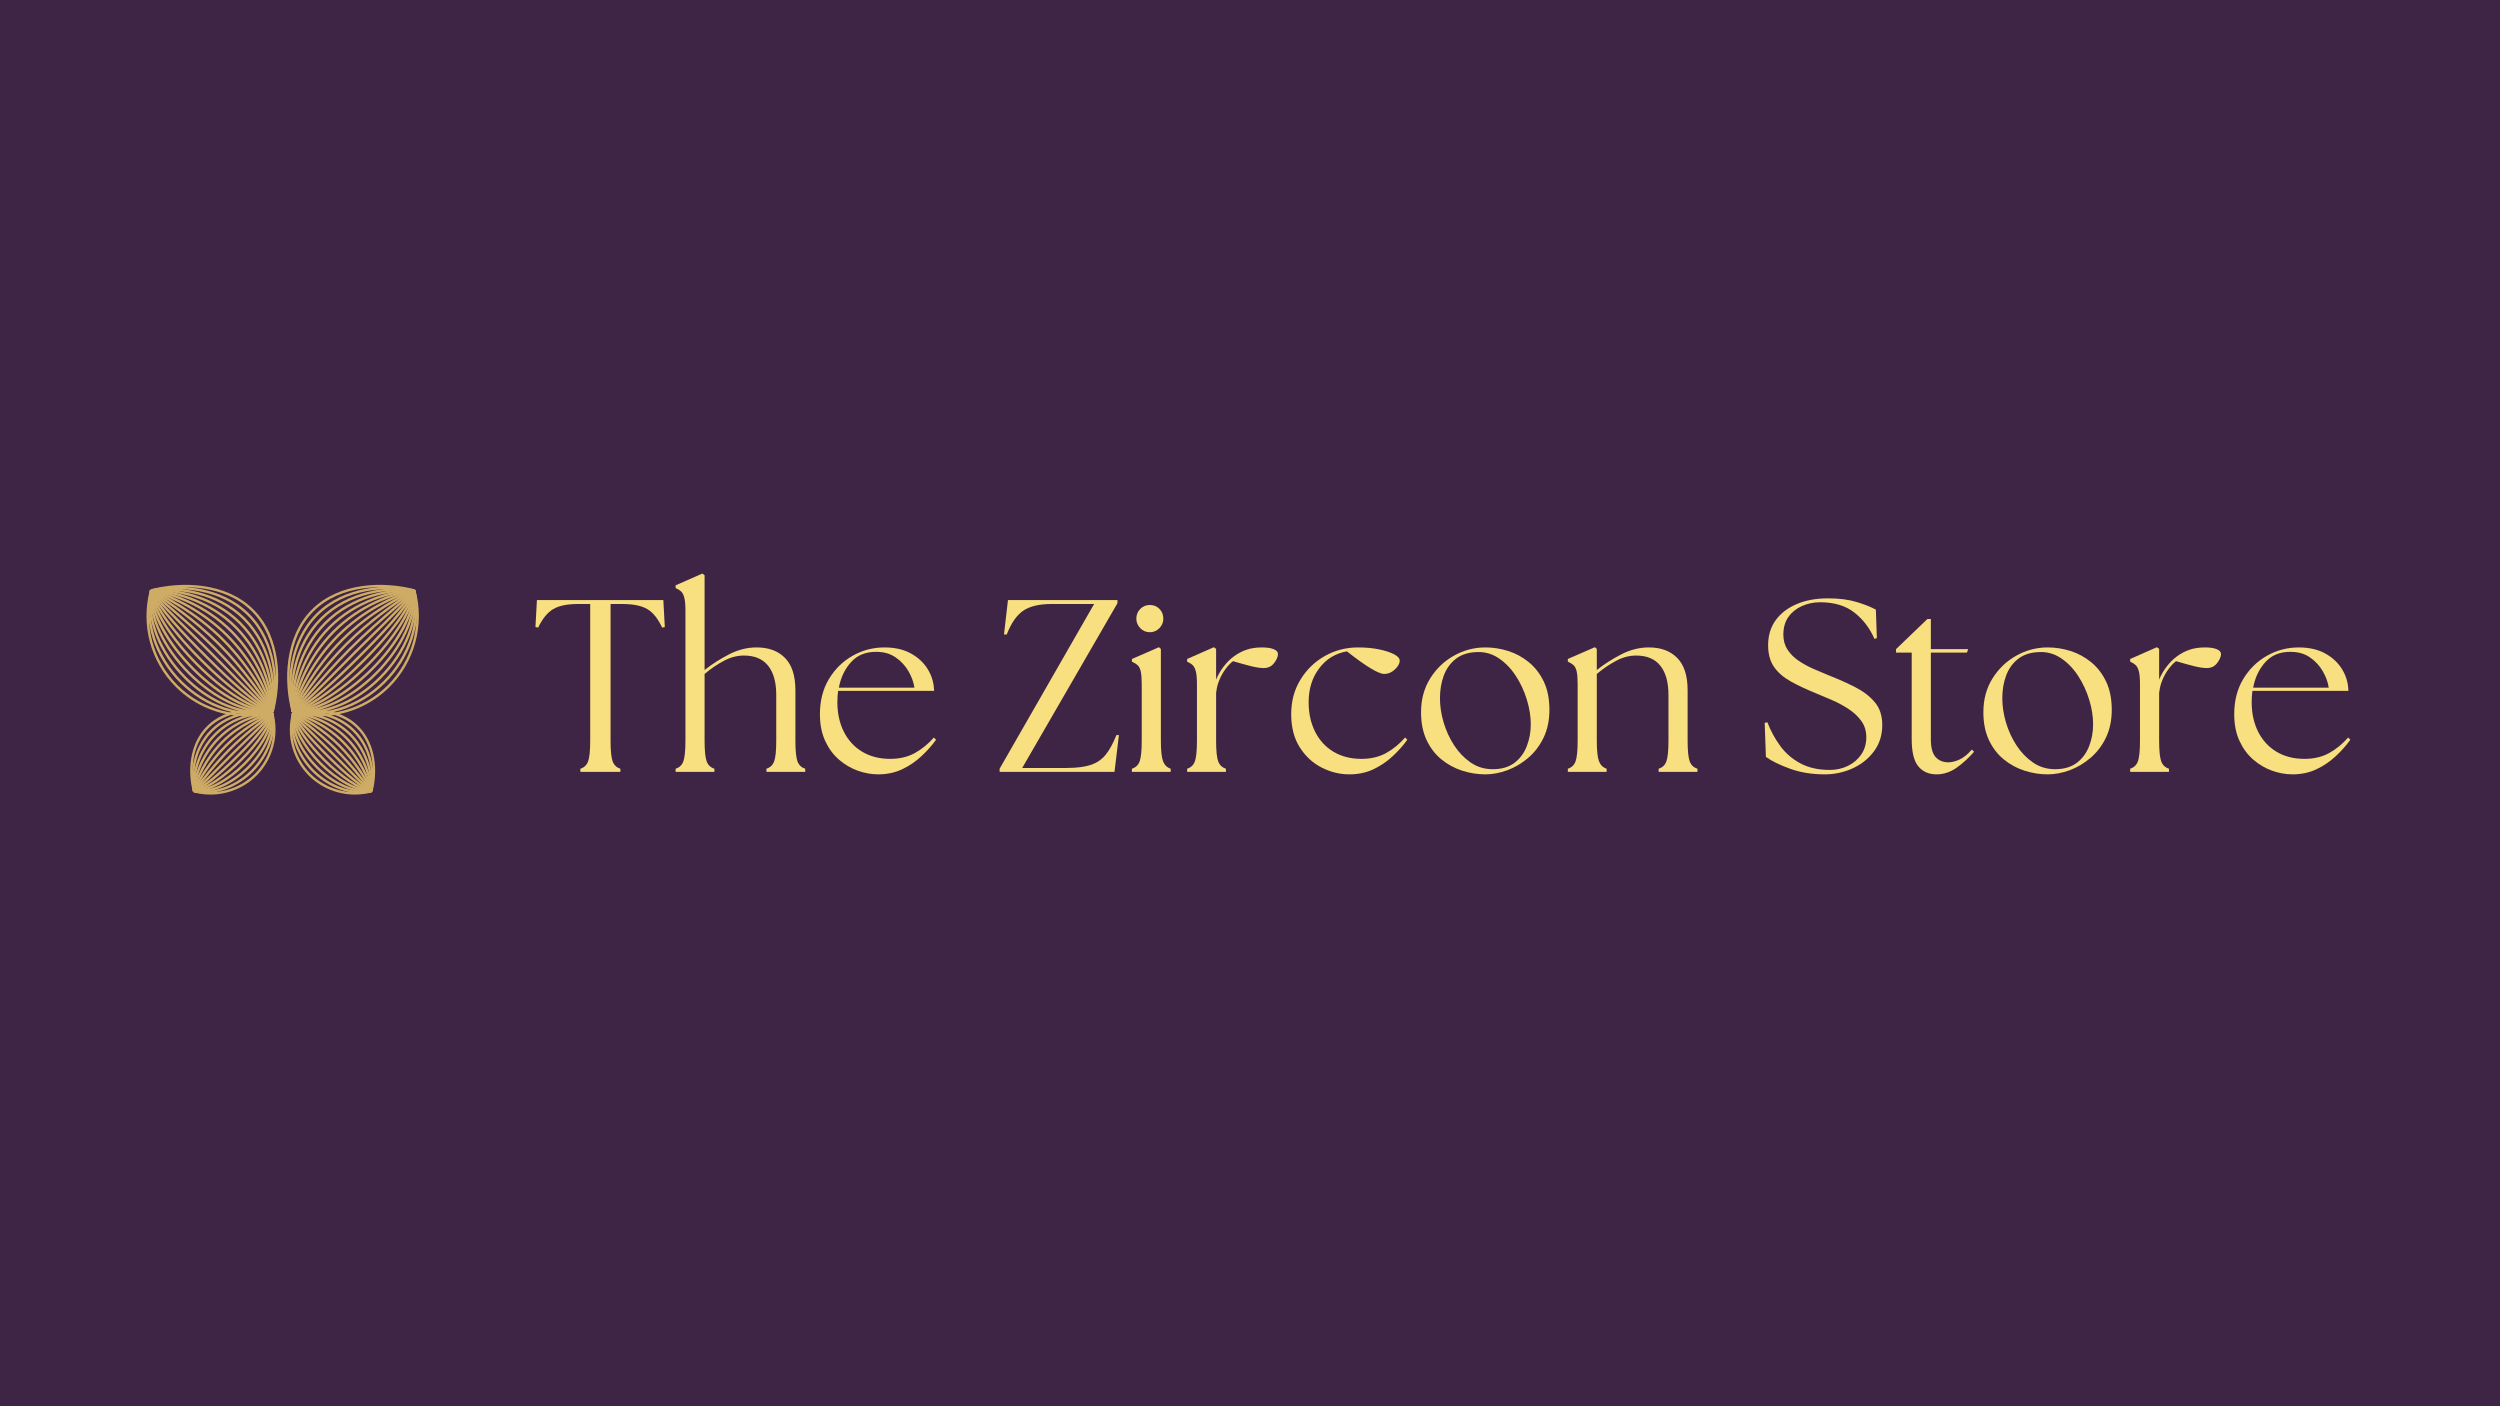 <svg version="1.0" preserveAspectRatio="xMidYMid meet" height="1152" viewBox="0 0 1536 864" zoomAndPan="magnify" width="2048" xmlns:xlink="http://www.w3.org/1999/xlink" xmlns="http://www.w3.org/2000/svg"><defs><g></g><clipPath id="cde8a0aca9"><path clip-rule="nonzero" d="M 0.762 11 L 79 11 L 79 90 L 0.762 90 Z M 0.762 11"></path></clipPath><clipPath id="a8920c3e88"><rect height="160" y="0" width="1361" x="0"></rect></clipPath></defs><rect fill-opacity="1" height="1036.8" y="-86.4" fill="#ffffff" width="1843.2" x="-153.6"></rect><rect fill-opacity="1" height="1036.8" y="-86.4" fill="#3f2545" width="1843.2" x="-153.6"></rect><g transform="matrix(1, 0, 0, 1, 89, 351)"><g clip-path="url(#a8920c3e88)"><g fill-opacity="1" fill="#f8df80"><g transform="translate(237.571, 123.249)"><g><path d="M 30.016 0 L 30.016 -1.953 C 32.328 -2.66 33.91 -4.172 34.766 -6.484 C 35.617 -8.797 36.047 -13.02 36.047 -19.156 L 36.047 -103.156 L 28.656 -103.156 C 21.914 -103.156 16.785 -102.098 13.266 -99.984 C 9.754 -97.879 6.691 -94.109 4.078 -88.672 L 2.406 -88.984 L 3.312 -105.562 L 80.984 -105.562 L 81.891 -88.984 L 80.234 -88.672 C 77.723 -94.109 74.707 -97.879 71.188 -99.984 C 67.664 -102.098 62.488 -103.156 55.656 -103.156 L 48.562 -103.156 L 48.562 -19.156 C 48.562 -13.02 48.988 -8.797 49.844 -6.484 C 50.695 -4.172 52.281 -2.66 54.594 -1.953 L 54.594 0 Z M 30.016 0"></path></g></g></g><g fill-opacity="1" fill="#f8df80"><g transform="translate(322.023, 123.249)"><g><path d="M 4.078 0 L 4.078 -1.953 C 6.391 -2.66 7.973 -4.172 8.828 -6.484 C 9.68 -8.797 10.109 -13.02 10.109 -19.156 L 10.109 -99.078 C 10.109 -102.598 9.879 -105.238 9.422 -107 C 8.973 -108.758 8.32 -110.039 7.469 -110.844 C 6.613 -111.645 5.484 -112.348 4.078 -112.953 L 4.078 -114.625 L 20.516 -121.859 L 21.875 -120.797 L 21.875 -62.594 C 26.289 -66.102 31.266 -69.289 36.797 -72.156 C 42.328 -75.031 48.008 -76.469 53.844 -76.469 C 61.281 -76.469 67.109 -74.301 71.328 -69.969 C 75.555 -65.645 77.672 -59.062 77.672 -50.219 L 77.672 -19.156 C 77.672 -13.02 78.098 -8.797 78.953 -6.484 C 79.805 -4.172 81.391 -2.66 83.703 -1.953 L 83.703 0 L 59.875 0 L 59.875 -1.953 C 62.188 -2.66 63.77 -4.172 64.625 -6.484 C 65.477 -8.797 65.906 -13.02 65.906 -19.156 L 65.906 -47.203 C 65.906 -55.047 64.242 -61.051 60.922 -65.219 C 57.609 -69.395 52.633 -71.484 46 -71.484 C 41.875 -71.484 37.773 -70.398 33.703 -68.234 C 29.629 -66.078 25.688 -63.391 21.875 -60.172 L 21.875 -19.156 C 21.875 -13.02 22.301 -8.797 23.156 -6.484 C 24.008 -4.172 25.594 -2.66 27.906 -1.953 L 27.906 0 Z M 4.078 0"></path></g></g></g><g fill-opacity="1" fill="#f8df80"><g transform="translate(409.34, 123.249)"><g><path d="M 41.172 1.516 C 37.047 1.516 32.867 0.758 28.641 -0.75 C 24.422 -2.258 20.551 -4.547 17.031 -7.609 C 13.52 -10.68 10.707 -14.531 8.594 -19.156 C 6.477 -23.781 5.422 -29.207 5.422 -35.438 C 5.422 -43.688 7.254 -50.875 10.922 -57 C 14.598 -63.133 19.453 -67.91 25.484 -71.328 C 31.516 -74.754 38.051 -76.469 45.094 -76.469 C 51.426 -76.469 56.828 -75.234 61.297 -72.766 C 65.773 -70.305 69.242 -67.062 71.703 -63.031 C 74.172 -59.008 75.457 -54.586 75.562 -49.766 L 16.594 -49.766 C 16.289 -47.555 16.141 -45.242 16.141 -42.828 C 16.141 -35.992 17.469 -29.938 20.125 -24.656 C 22.789 -19.375 26.562 -15.273 31.438 -12.359 C 36.32 -9.453 42.031 -8 48.562 -8 C 54.395 -8 59.473 -9.203 63.797 -11.609 C 68.117 -14.023 71.988 -17.191 75.406 -21.109 L 76.766 -19.75 C 74.254 -16.238 71.238 -12.848 67.719 -9.578 C 64.195 -6.305 60.25 -3.641 55.875 -1.578 C 51.5 0.484 46.598 1.516 41.172 1.516 Z M 17.047 -51.734 L 63.484 -51.734 C 62.984 -55.148 61.754 -58.539 59.797 -61.906 C 57.836 -65.27 55.223 -68.082 51.953 -70.344 C 48.68 -72.613 44.734 -73.75 40.109 -73.75 C 33.68 -73.844 28.531 -71.781 24.656 -67.562 C 20.781 -63.344 18.242 -58.066 17.047 -51.734 Z M 17.047 -51.734"></path></g></g></g><g fill-opacity="1" fill="#f8df80"><g transform="translate(490.323, 123.249)"><g></g></g></g><g fill-opacity="1" fill="#f8df80"><g transform="translate(521.993, 123.249)"><g><path d="M 3.172 0 L 3.172 -1.953 L 61.234 -103.156 L 35.141 -103.156 C 27.492 -103.156 21.66 -101.77 17.641 -99 C 13.617 -96.238 10.254 -91.391 7.547 -84.453 L 5.875 -84.453 L 8.297 -105.562 L 75.562 -105.562 L 75.562 -103.609 L 17.047 -2.406 L 44.188 -2.406 C 50.414 -2.406 55.414 -3.035 59.188 -4.297 C 62.957 -5.555 66.023 -7.664 68.391 -10.625 C 70.754 -13.594 72.941 -17.594 74.953 -22.625 L 76.469 -22.625 L 73.75 0 Z M 3.172 0"></path></g></g></g><g fill-opacity="1" fill="#f8df80"><g transform="translate(601.619, 123.249)"><g><path d="M 4.828 0 L 4.828 -1.953 C 7.141 -2.66 8.723 -4.172 9.578 -6.484 C 10.43 -8.797 10.859 -13.02 10.859 -19.156 L 10.859 -53.844 C 10.859 -57.363 10.656 -60 10.25 -61.75 C 9.852 -63.508 9.203 -64.789 8.297 -65.594 C 7.391 -66.406 6.234 -67.113 4.828 -67.719 L 4.828 -69.375 L 21.422 -76.609 L 22.625 -75.562 L 22.625 -19.156 C 22.625 -13.02 23.078 -8.797 23.984 -6.484 C 24.891 -4.172 26.445 -2.66 28.656 -1.953 L 28.656 0 Z M 7.547 -94.109 C 7.547 -96.516 8.348 -98.52 9.953 -100.125 C 11.555 -101.738 13.516 -102.547 15.828 -102.547 C 18.242 -102.547 20.227 -101.738 21.781 -100.125 C 23.344 -98.52 24.125 -96.516 24.125 -94.109 C 24.125 -91.891 23.316 -89.953 21.703 -88.297 C 20.098 -86.641 18.141 -85.812 15.828 -85.812 C 13.516 -85.812 11.555 -86.641 9.953 -88.297 C 8.348 -89.953 7.547 -91.891 7.547 -94.109 Z M 7.547 -94.109"></path></g></g></g><g fill-opacity="1" fill="#f8df80"><g transform="translate(635.55, 123.249)"><g><path d="M 4.828 0 L 4.828 -1.953 C 7.141 -2.66 8.723 -4.172 9.578 -6.484 C 10.43 -8.797 10.859 -13.02 10.859 -19.156 L 10.859 -53.844 C 10.859 -57.363 10.629 -60 10.172 -61.75 C 9.723 -63.508 9.07 -64.789 8.219 -65.594 C 7.363 -66.406 6.234 -67.113 4.828 -67.719 L 4.828 -69.375 L 21.266 -76.609 L 22.625 -75.562 L 22.625 -56.703 C 23.832 -59.617 25.414 -62.332 27.375 -64.844 C 29.332 -67.363 31.414 -69.426 33.625 -71.031 C 35.938 -72.738 38.473 -74.07 41.234 -75.031 C 44.004 -75.988 47.203 -76.469 50.828 -76.469 C 53.836 -76.469 56.223 -76.113 57.984 -75.406 C 59.742 -74.695 60.625 -73.691 60.625 -72.391 C 60.625 -70.785 59.844 -68.953 58.281 -66.891 C 56.727 -64.828 54.594 -63.797 51.875 -63.797 C 49.863 -63.797 47.32 -64.172 44.25 -64.922 C 41.188 -65.68 37.445 -66.711 33.031 -68.016 C 31.625 -67.016 30.141 -65.484 28.578 -63.422 C 27.016 -61.359 25.707 -59.066 24.656 -56.547 C 23.602 -54.035 22.973 -51.578 22.766 -49.172 L 22.625 -49.172 L 22.625 -19.156 C 22.625 -13.02 23.051 -8.797 23.906 -6.484 C 24.758 -4.172 26.344 -2.66 28.656 -1.953 L 28.656 0 Z M 4.828 0"></path></g></g></g><g fill-opacity="1" fill="#f8df80"><g transform="translate(698.889, 123.249)"><g><path d="M 41.172 1.516 C 35.336 1.516 29.68 0.133 24.203 -2.625 C 18.723 -5.395 14.223 -9.547 10.703 -15.078 C 7.18 -20.609 5.422 -27.395 5.422 -35.438 C 5.422 -43.383 7.305 -50.445 11.078 -56.625 C 14.848 -62.812 19.848 -67.664 26.078 -71.188 C 32.316 -74.707 39.109 -76.469 46.453 -76.469 C 51.273 -76.469 55.617 -76.062 59.484 -75.25 C 63.359 -74.445 66.426 -73.441 68.688 -72.234 C 70.957 -71.023 72.094 -69.719 72.094 -68.312 C 72.094 -66.602 71.109 -64.816 69.141 -62.953 C 67.18 -61.098 65 -60.172 62.594 -60.172 C 59.07 -60.172 51.426 -64.797 39.656 -74.047 C 32.625 -72.836 26.945 -69.367 22.625 -63.641 C 18.301 -57.91 16.141 -50.973 16.141 -42.828 C 16.141 -35.992 17.469 -29.938 20.125 -24.656 C 22.789 -19.375 26.562 -15.273 31.438 -12.359 C 36.32 -9.453 42.031 -8 48.562 -8 C 54.395 -8 59.473 -9.203 63.797 -11.609 C 68.117 -14.023 71.988 -17.191 75.406 -21.109 L 76.766 -19.75 C 74.254 -16.238 71.238 -12.848 67.719 -9.578 C 64.195 -6.305 60.25 -3.641 55.875 -1.578 C 51.5 0.484 46.598 1.516 41.172 1.516 Z M 41.172 1.516"></path></g></g></g><g fill-opacity="1" fill="#f8df80"><g transform="translate(778.666, 123.249)"><g><path d="M 44.938 1.516 C 40.113 1.516 35.363 0.758 30.688 -0.75 C 26.008 -2.258 21.758 -4.57 17.938 -7.688 C 14.125 -10.801 11.082 -14.77 8.812 -19.594 C 6.551 -24.426 5.422 -30.109 5.422 -36.641 C 5.422 -44.484 7.281 -51.395 11 -57.375 C 14.727 -63.363 19.609 -68.039 25.641 -71.406 C 31.672 -74.781 38.102 -76.469 44.938 -76.469 C 49.664 -76.469 54.344 -75.738 58.969 -74.281 C 63.594 -72.82 67.812 -70.531 71.625 -67.406 C 75.445 -64.289 78.516 -60.32 80.828 -55.5 C 83.141 -50.676 84.297 -44.895 84.297 -38.156 C 84.297 -31.719 83.113 -26.035 80.75 -21.109 C 78.395 -16.18 75.254 -12.035 71.328 -8.672 C 67.41 -5.305 63.141 -2.766 58.516 -1.047 C 53.891 0.66 49.363 1.516 44.938 1.516 Z M 17.047 -45.25 C 17.047 -40.414 17.797 -35.457 19.297 -30.375 C 20.805 -25.301 22.969 -20.602 25.781 -16.281 C 28.602 -11.957 32 -8.438 35.969 -5.719 C 39.938 -3.008 44.438 -1.656 49.469 -1.656 C 54.895 -1.656 59.316 -2.938 62.734 -5.5 C 66.148 -8.062 68.688 -11.453 70.344 -15.672 C 72.008 -19.898 72.844 -24.426 72.844 -29.25 C 72.844 -34.082 72.035 -39.133 70.422 -44.406 C 68.816 -49.688 66.531 -54.586 63.562 -59.109 C 60.602 -63.641 57.062 -67.258 52.938 -69.969 C 48.812 -72.688 44.285 -73.895 39.359 -73.594 C 34.234 -73.395 30.008 -71.988 26.688 -69.375 C 23.375 -66.758 20.938 -63.336 19.375 -59.109 C 17.82 -54.891 17.047 -50.27 17.047 -45.25 Z M 17.047 -45.25"></path></g></g></g><g fill-opacity="1" fill="#f8df80"><g transform="translate(869.451, 123.249)"><g><path d="M 4.828 0 L 4.828 -1.953 C 7.141 -2.66 8.723 -4.172 9.578 -6.484 C 10.43 -8.797 10.859 -13.02 10.859 -19.156 L 10.859 -53.844 C 10.859 -57.363 10.656 -60 10.25 -61.75 C 9.852 -63.508 9.203 -64.789 8.297 -65.594 C 7.391 -66.406 6.234 -67.113 4.828 -67.719 L 4.828 -69.375 L 21.422 -76.609 L 22.625 -75.562 L 22.625 -62.594 C 27.039 -66.102 32.016 -69.289 37.547 -72.156 C 43.078 -75.031 48.758 -76.469 54.594 -76.469 C 62.031 -76.469 67.859 -74.301 72.078 -69.969 C 76.305 -65.645 78.422 -59.062 78.422 -50.219 L 78.422 -19.156 C 78.422 -13.02 78.848 -8.797 79.703 -6.484 C 80.555 -4.172 82.141 -2.66 84.453 -1.953 L 84.453 0 L 60.625 0 L 60.625 -1.953 C 62.938 -2.66 64.52 -4.172 65.375 -6.484 C 66.227 -8.797 66.656 -13.02 66.656 -19.156 L 66.656 -47.203 C 66.656 -55.047 64.992 -61.051 61.672 -65.219 C 58.359 -69.395 53.383 -71.484 46.75 -71.484 C 42.625 -71.484 38.523 -70.398 34.453 -68.234 C 30.391 -66.078 26.445 -63.391 22.625 -60.172 L 22.625 -19.156 C 22.625 -13.02 23.078 -8.797 23.984 -6.484 C 24.891 -4.172 26.445 -2.66 28.656 -1.953 L 28.656 0 Z M 4.828 0"></path></g></g></g><g fill-opacity="1" fill="#f8df80"><g transform="translate(957.523, 123.249)"><g></g></g></g><g fill-opacity="1" fill="#f8df80"><g transform="translate(989.192, 123.249)"><g><path d="M 42.984 1.516 C 35.035 1.516 27.895 0.359 21.562 -1.953 C 15.227 -4.266 10.301 -6.68 6.781 -9.203 L 6.031 -30.156 L 7.688 -30.469 C 9.695 -25.238 12.336 -20.383 15.609 -15.906 C 18.879 -11.438 23.023 -7.867 28.047 -5.203 C 33.078 -2.535 39.062 -1.203 46 -1.203 C 50.02 -1.203 53.738 -2.031 57.156 -3.688 C 60.57 -5.352 63.312 -7.691 65.375 -10.703 C 67.438 -13.723 68.469 -17.242 68.469 -21.266 C 68.469 -25.086 67.461 -28.406 65.453 -31.219 C 63.441 -34.031 60.828 -36.492 57.609 -38.609 C 54.391 -40.723 50.992 -42.555 47.422 -44.109 C 43.859 -45.672 40.469 -47.102 37.25 -48.406 C 31.32 -50.82 26.172 -53.258 21.797 -55.719 C 17.422 -58.188 14.051 -61.156 11.688 -64.625 C 9.32 -68.094 8.141 -72.488 8.141 -77.812 C 8.141 -83.75 9.672 -88.852 12.734 -93.125 C 15.805 -97.395 20.109 -100.711 25.641 -103.078 C 31.172 -105.441 37.602 -106.625 44.938 -106.625 C 51.781 -106.625 57.664 -105.867 62.594 -104.359 C 67.52 -102.848 71.438 -101.289 74.344 -99.688 L 74.953 -82.188 L 73.453 -81.734 C 70.629 -88.273 66.531 -93.656 61.156 -97.875 C 55.781 -102.102 48.766 -104.219 40.109 -104.219 C 36.086 -104.219 32.344 -103.438 28.875 -101.875 C 25.406 -100.312 22.641 -98.07 20.578 -95.156 C 18.523 -92.238 17.5 -88.617 17.5 -84.297 C 17.5 -80.785 18.352 -77.723 20.062 -75.109 C 21.77 -72.492 24.031 -70.227 26.844 -68.312 C 29.656 -66.406 32.719 -64.723 36.031 -63.266 C 39.352 -61.805 42.625 -60.426 45.844 -59.125 C 51.477 -56.906 56.758 -54.539 61.688 -52.031 C 66.613 -49.52 70.609 -46.453 73.672 -42.828 C 76.734 -39.211 78.266 -34.539 78.266 -28.812 C 78.266 -22.57 76.555 -17.164 73.141 -12.594 C 69.723 -8.02 65.32 -4.523 59.938 -2.109 C 54.562 0.305 48.91 1.516 42.984 1.516 Z M 42.984 1.516"></path></g></g></g><g fill-opacity="1" fill="#f8df80"><g transform="translate(1072.287, 123.249)"><g><path d="M 28.5 1.516 C 23.781 1.516 20.062 -0.117 17.344 -3.391 C 14.625 -6.66 13.266 -12.219 13.266 -20.062 L 13.266 -73.297 L 3.625 -73.297 L 3.625 -75.406 L 22.922 -93.953 L 25.031 -93.953 L 25.031 -75.406 L 47.953 -75.406 L 47.203 -73.297 L 25.031 -73.297 L 25.031 -20.062 C 25.031 -14.926 26.008 -11.273 27.969 -9.109 C 29.938 -6.953 32.531 -5.875 35.75 -5.875 C 37.852 -5.875 40.16 -6.453 42.672 -7.609 C 45.191 -8.766 47.707 -10.801 50.219 -13.719 L 51.578 -12.359 C 48.359 -8.641 44.812 -5.395 40.938 -2.625 C 37.07 0.133 32.926 1.516 28.5 1.516 Z M 28.5 1.516"></path></g></g></g><g fill-opacity="1" fill="#f8df80"><g transform="translate(1124.164, 123.249)"><g><path d="M 44.938 1.516 C 40.113 1.516 35.363 0.758 30.688 -0.75 C 26.008 -2.258 21.758 -4.57 17.938 -7.688 C 14.125 -10.801 11.082 -14.77 8.812 -19.594 C 6.551 -24.426 5.422 -30.109 5.422 -36.641 C 5.422 -44.484 7.281 -51.395 11 -57.375 C 14.727 -63.363 19.609 -68.039 25.641 -71.406 C 31.672 -74.781 38.102 -76.469 44.938 -76.469 C 49.664 -76.469 54.344 -75.738 58.969 -74.281 C 63.594 -72.82 67.812 -70.531 71.625 -67.406 C 75.445 -64.289 78.516 -60.32 80.828 -55.5 C 83.141 -50.676 84.297 -44.895 84.297 -38.156 C 84.297 -31.719 83.113 -26.035 80.75 -21.109 C 78.395 -16.18 75.254 -12.035 71.328 -8.672 C 67.41 -5.305 63.141 -2.766 58.516 -1.047 C 53.891 0.66 49.363 1.516 44.938 1.516 Z M 17.047 -45.25 C 17.047 -40.414 17.797 -35.457 19.297 -30.375 C 20.805 -25.301 22.969 -20.602 25.781 -16.281 C 28.602 -11.957 32 -8.438 35.969 -5.719 C 39.938 -3.008 44.438 -1.656 49.469 -1.656 C 54.895 -1.656 59.316 -2.938 62.734 -5.5 C 66.148 -8.062 68.688 -11.453 70.344 -15.672 C 72.008 -19.898 72.844 -24.426 72.844 -29.25 C 72.844 -34.082 72.035 -39.133 70.422 -44.406 C 68.816 -49.688 66.531 -54.586 63.562 -59.109 C 60.602 -63.641 57.062 -67.258 52.938 -69.969 C 48.812 -72.688 44.285 -73.895 39.359 -73.594 C 34.234 -73.395 30.008 -71.988 26.688 -69.375 C 23.375 -66.758 20.938 -63.336 19.375 -59.109 C 17.82 -54.891 17.047 -50.27 17.047 -45.25 Z M 17.047 -45.25"></path></g></g></g><g fill-opacity="1" fill="#f8df80"><g transform="translate(1214.95, 123.249)"><g><path d="M 4.828 0 L 4.828 -1.953 C 7.141 -2.66 8.723 -4.172 9.578 -6.484 C 10.43 -8.797 10.859 -13.02 10.859 -19.156 L 10.859 -53.844 C 10.859 -57.363 10.629 -60 10.172 -61.75 C 9.723 -63.508 9.07 -64.789 8.219 -65.594 C 7.363 -66.406 6.234 -67.113 4.828 -67.719 L 4.828 -69.375 L 21.266 -76.609 L 22.625 -75.562 L 22.625 -56.703 C 23.832 -59.617 25.414 -62.332 27.375 -64.844 C 29.332 -67.363 31.414 -69.426 33.625 -71.031 C 35.938 -72.738 38.473 -74.07 41.234 -75.031 C 44.004 -75.988 47.203 -76.469 50.828 -76.469 C 53.836 -76.469 56.223 -76.113 57.984 -75.406 C 59.742 -74.695 60.625 -73.691 60.625 -72.391 C 60.625 -70.785 59.844 -68.953 58.281 -66.891 C 56.727 -64.828 54.594 -63.797 51.875 -63.797 C 49.863 -63.797 47.32 -64.172 44.25 -64.922 C 41.188 -65.68 37.445 -66.711 33.031 -68.016 C 31.625 -67.016 30.141 -65.484 28.578 -63.422 C 27.016 -61.359 25.707 -59.066 24.656 -56.547 C 23.602 -54.035 22.973 -51.578 22.766 -49.172 L 22.625 -49.172 L 22.625 -19.156 C 22.625 -13.02 23.051 -8.797 23.906 -6.484 C 24.758 -4.172 26.344 -2.66 28.656 -1.953 L 28.656 0 Z M 4.828 0"></path></g></g></g><g fill-opacity="1" fill="#f8df80"><g transform="translate(1278.289, 123.249)"><g><path d="M 41.172 1.516 C 37.047 1.516 32.867 0.758 28.641 -0.75 C 24.422 -2.258 20.551 -4.547 17.031 -7.609 C 13.52 -10.68 10.707 -14.531 8.594 -19.156 C 6.477 -23.781 5.422 -29.207 5.422 -35.438 C 5.422 -43.688 7.254 -50.875 10.922 -57 C 14.598 -63.133 19.453 -67.91 25.484 -71.328 C 31.516 -74.754 38.051 -76.469 45.094 -76.469 C 51.426 -76.469 56.828 -75.234 61.297 -72.766 C 65.773 -70.305 69.242 -67.062 71.703 -63.031 C 74.172 -59.008 75.457 -54.586 75.562 -49.766 L 16.594 -49.766 C 16.289 -47.555 16.141 -45.242 16.141 -42.828 C 16.141 -35.992 17.469 -29.938 20.125 -24.656 C 22.789 -19.375 26.562 -15.273 31.438 -12.359 C 36.32 -9.453 42.031 -8 48.562 -8 C 54.395 -8 59.473 -9.203 63.797 -11.609 C 68.117 -14.023 71.988 -17.191 75.406 -21.109 L 76.766 -19.75 C 74.254 -16.238 71.238 -12.848 67.719 -9.578 C 64.195 -6.305 60.25 -3.641 55.875 -1.578 C 51.5 0.484 46.598 1.516 41.172 1.516 Z M 17.047 -51.734 L 63.484 -51.734 C 62.984 -55.148 61.754 -58.539 59.797 -61.906 C 57.836 -65.27 55.223 -68.082 51.953 -70.344 C 48.68 -72.613 44.734 -73.75 40.109 -73.75 C 33.68 -73.844 28.531 -71.781 24.656 -67.562 C 20.781 -63.344 18.242 -58.066 17.047 -51.734 Z M 17.047 -51.734"></path></g></g></g><path fill-rule="nonzero" fill-opacity="1" d="M 106.578 89.09 C 101.277 89.09 95.945 88.41 90.707 87.012 L 91.094 85.57 C 111.812 91.094 134.094 85.133 149.242 70.016 C 164.391 54.902 170.363 32.668 164.828 11.996 L 166.277 11.613 C 171.949 32.797 165.828 55.582 150.301 71.074 C 138.605 82.746 122.758 89.09 106.578 89.09 Z M 106.578 89.09" fill="#cfac65"></path><path fill-rule="nonzero" fill-opacity="1" d="M 102.09 88.191 C 98.242 88.191 94.441 87.805 90.746 87.023 L 91.055 85.559 C 94.633 86.316 98.293 86.684 101.973 86.684 C 117.898 86.684 134.273 79.785 146.652 67.434 C 161.891 52.227 168.852 30.969 164.82 11.961 L 166.285 11.648 C 168.301 21.156 167.707 31.379 164.562 41.215 C 161.348 51.266 155.523 60.695 147.711 68.488 C 139.902 76.281 130.449 82.098 120.375 85.305 C 114.34 87.223 108.16 88.191 102.09 88.191 Z M 102.09 88.191" fill="#cfac65"></path><path fill-rule="nonzero" fill-opacity="1" d="M 97.828 87.539 C 95.457 87.539 93.105 87.371 90.793 87.031 L 91.012 85.551 C 108.645 88.137 128.477 80.398 144.062 64.848 C 159.648 49.297 167.406 29.508 164.812 11.914 L 166.293 11.695 C 168.957 29.754 161.043 50.02 145.121 65.906 C 131.238 79.758 114.012 87.539 97.828 87.539 Z M 97.828 87.539" fill="#cfac65"></path><path fill-rule="nonzero" fill-opacity="1" d="M 93.727 87.137 C 92.754 87.137 91.797 87.105 90.848 87.035 L 90.953 85.547 C 106.844 86.668 125.734 77.969 141.473 62.266 C 157.211 46.562 165.934 27.719 164.805 11.859 L 166.301 11.75 C 167.457 28.039 158.574 47.316 142.531 63.32 C 127.426 78.395 109.406 87.137 93.727 87.137 Z M 93.727 87.137" fill="#cfac65"></path><path fill-rule="nonzero" fill-opacity="1" d="M 90.914 87.039 L 90.887 85.543 C 104.992 85.262 122.934 75.594 138.883 59.68 C 154.832 43.77 164.52 25.863 164.805 11.789 L 166.301 11.82 C 166.008 26.488 156.398 44.316 139.941 60.738 C 123.484 77.16 105.617 86.746 90.914 87.039 Z M 90.914 87.039" fill="#cfac65"></path><path fill-rule="nonzero" fill-opacity="1" d="M 90.996 87.031 L 90.805 85.551 C 103.215 83.93 119.793 73.559 136.293 57.098 C 152.793 40.637 163.184 24.09 164.809 11.707 L 166.297 11.902 C 164.629 24.605 154.078 41.465 137.352 58.152 C 120.625 74.844 103.73 85.371 90.996 87.031 Z M 90.996 87.031" fill="#cfac65"></path><path fill-rule="nonzero" fill-opacity="1" d="M 91.094 87.012 L 90.707 85.57 C 101.328 82.723 116.195 71.984 133.703 54.512 C 151.211 37.043 161.977 22.207 164.828 11.609 L 166.277 12 C 162.586 25.707 147.102 43.258 134.762 55.57 C 122.426 67.883 104.832 83.332 91.094 87.012 Z M 91.094 87.012" fill="#cfac65"></path><path fill-rule="nonzero" fill-opacity="1" d="M 91.203 86.973 L 90.598 85.609 C 101.328 80.844 117.102 65.91 131.113 51.93 C 145.125 37.949 160.094 22.211 164.867 11.5 L 166.238 12.109 C 161.375 23.016 146.992 38.199 132.172 52.984 C 117.355 67.773 102.133 82.125 91.203 86.973 Z M 91.203 86.973" fill="#cfac65"></path><path fill-rule="nonzero" fill-opacity="1" d="M 91.32 86.91 L 90.48 85.672 C 97.168 81.148 106.602 71.562 117.523 60.457 C 121.051 56.871 124.695 53.164 128.523 49.344 C 132.352 45.523 136.07 41.887 139.664 38.363 C 150.789 27.469 160.398 18.059 164.934 11.387 L 166.172 12.223 C 161.555 19.02 151.898 28.48 140.715 39.434 C 137.121 42.949 133.406 46.586 129.582 50.402 C 125.762 54.215 122.117 57.922 118.59 61.504 C 107.613 72.664 98.133 82.305 91.32 86.91 Z M 91.32 86.91" fill="#cfac65"></path><path fill-rule="nonzero" fill-opacity="1" d="M 91.43 86.82 L 90.371 85.762 C 93.375 82.766 97.223 78.34 101.676 73.219 C 108.254 65.648 116.441 56.234 125.934 46.762 C 135.43 37.289 144.867 29.117 152.449 22.555 C 157.586 18.113 162.02 14.273 165.023 11.277 L 166.082 12.332 C 163.039 15.371 158.586 19.223 153.43 23.684 C 145.867 30.234 136.449 38.383 126.992 47.816 C 117.535 57.254 109.371 66.648 102.809 74.195 C 98.336 79.34 94.473 83.785 91.43 86.82 Z M 91.43 86.82" fill="#cfac65"></path><path fill-rule="nonzero" fill-opacity="1" d="M 91.52 86.711 L 90.281 85.871 L 91.527 84.031 C 97.832 74.707 108.387 59.102 123.344 44.176 C 138.301 29.25 153.945 18.719 163.289 12.426 L 165.133 11.188 L 165.973 12.422 L 164.129 13.668 C 154.828 19.93 139.262 30.41 124.402 45.234 C 109.547 60.055 99.043 75.59 92.766 84.871 Z M 91.52 86.711" fill="#cfac65"></path><path fill-rule="nonzero" fill-opacity="1" d="M 91.586 86.594 L 90.215 85.988 C 93.578 78.445 103.281 59.023 120.754 41.594 C 138.227 24.16 157.691 14.477 165.246 11.121 L 165.855 12.488 C 158.375 15.809 139.109 25.395 121.812 42.648 C 104.52 59.906 94.914 79.129 91.586 86.594 Z M 91.586 86.594" fill="#cfac65"></path><path fill-rule="nonzero" fill-opacity="1" d="M 91.625 86.484 L 90.176 86.098 C 93.59 73.43 102.73 54.406 118.164 39.008 C 133.598 23.609 152.66 14.488 165.359 11.082 L 165.746 12.527 C 153.238 15.879 134.449 24.875 119.227 40.066 C 104 55.258 94.984 74.004 91.625 86.484 Z M 91.625 86.484" fill="#cfac65"></path><path fill-rule="nonzero" fill-opacity="1" d="M 91.645 86.387 L 90.156 86.195 C 91.938 72.617 99.551 52.414 115.574 36.426 C 131.598 20.438 151.848 12.84 165.457 11.062 L 165.648 12.547 C 152.289 14.289 132.395 21.758 116.633 37.48 C 100.875 53.207 93.391 73.055 91.645 86.387 Z M 91.645 86.387" fill="#cfac65"></path><path fill-rule="nonzero" fill-opacity="1" d="M 91.648 86.305 L 90.152 86.277 C 90.43 72.316 96.578 50.211 112.984 33.84 C 129.391 17.473 151.547 11.336 165.539 11.059 L 165.566 12.551 C 151.855 12.828 130.137 18.844 114.047 34.898 C 97.953 50.953 91.926 72.625 91.648 86.305 Z M 91.648 86.305" fill="#cfac65"></path><path fill-rule="nonzero" fill-opacity="1" d="M 90.152 86.344 C 89.086 71.316 93.746 47.871 110.395 31.258 C 127.047 14.641 150.543 9.988 165.605 11.059 L 165.5 12.551 C 150.758 11.504 127.75 16.055 111.453 32.312 C 95.16 48.574 90.602 71.523 91.648 86.238 Z M 90.152 86.344" fill="#cfac65"></path><path fill-rule="nonzero" fill-opacity="1" d="M 90.16 86.398 C 87.781 70.266 90.973 45.465 107.805 28.672 C 124.637 11.879 149.492 8.691 165.66 11.066 L 165.441 12.543 C 149.617 10.219 125.301 13.328 108.863 29.73 C 92.426 46.133 89.312 70.391 91.641 86.184 Z M 90.16 86.398" fill="#cfac65"></path><path fill-rule="nonzero" fill-opacity="1" d="M 90.168 86.445 C 86.504 69.184 88.25 43.02 105.215 26.09 C 122.184 9.16 148.406 7.418 165.707 11.074 L 165.398 12.535 C 148.461 8.957 122.816 10.641 106.273 27.145 C 89.73 43.652 88.047 69.242 91.633 86.137 Z M 90.168 86.445" fill="#cfac65"></path><path fill-rule="nonzero" fill-opacity="1" d="M 90.176 86.484 C 85.246 68.078 85.551 40.543 102.625 23.504 C 119.703 6.469 147.297 6.164 165.746 11.082 L 165.359 12.527 C 147.297 7.711 120.309 7.977 103.684 24.562 C 87.062 41.148 86.797 68.078 91.625 86.098 Z M 90.176 86.484" fill="#cfac65"></path><path fill-rule="nonzero" fill-opacity="1" d="M 139.867 135.316 L 138.418 134.93 C 141.383 123.863 140.984 107.09 130.105 96.234 C 119.84 85.992 102.945 84.688 90.75 87.938 L 90.363 86.496 C 102.051 83.379 119.746 83.785 131.164 95.176 C 142.496 106.48 142.934 123.863 139.867 135.316 Z M 139.867 135.316" fill="#cfac65"></path><path fill-rule="nonzero" fill-opacity="1" d="M 139.879 135.262 L 138.406 134.984 C 140.309 124.906 138.684 109.297 127.848 98.488 C 117.652 88.312 101.863 85.863 90.738 87.953 L 90.461 86.484 C 101.129 84.48 117.598 86.148 128.906 97.43 C 140.152 108.652 141.848 124.824 139.879 135.262 Z M 139.879 135.262" fill="#cfac65"></path><path fill-rule="nonzero" fill-opacity="1" d="M 139.891 135.191 L 138.398 135.055 C 139.219 125.938 136.355 111.48 125.59 100.742 C 114.793 89.969 100.059 87.125 90.711 87.961 L 90.578 86.473 C 100.242 85.609 115.488 88.547 126.648 99.684 C 137.781 110.789 140.738 125.75 139.891 135.191 Z M 139.891 135.191" fill="#cfac65"></path><path fill-rule="nonzero" fill-opacity="1" d="M 138.395 135.148 C 138.102 126.957 133.98 113.621 123.332 102.992 C 112.695 92.379 99.086 88.266 90.664 87.965 L 90.715 86.469 C 99.41 86.777 113.445 91.016 124.391 101.938 C 135.348 112.871 139.59 126.633 139.895 135.098 Z M 138.395 135.148" fill="#cfac65"></path><path fill-rule="nonzero" fill-opacity="1" d="M 138.41 135.27 C 136.926 127.922 131.5 115.648 121.074 105.246 C 110.723 94.918 98.18 89.477 90.586 87.949 L 90.883 86.484 C 98.68 88.051 111.547 93.625 122.133 104.191 C 132.797 114.828 138.355 127.422 139.879 134.977 Z M 138.41 135.27" fill="#cfac65"></path><path fill-rule="nonzero" fill-opacity="1" d="M 138.457 135.418 C 135.418 128.367 128.664 117.328 118.816 107.5 C 109.164 97.867 97.852 91.062 90.48 87.902 L 91.074 86.531 C 98.57 89.742 110.07 96.66 119.875 106.441 C 129.875 116.422 136.742 127.648 139.832 134.828 Z M 138.457 135.418" fill="#cfac65"></path><path fill-rule="nonzero" fill-opacity="1" d="M 138.547 135.578 L 137.609 134.348 C 133.285 128.691 126.051 119.227 116.559 109.754 C 107.609 100.824 98.586 94.016 92.617 89.516 C 91.793 88.895 91.039 88.324 90.367 87.812 L 91.277 86.625 C 91.949 87.137 92.699 87.703 93.52 88.32 C 99.156 92.574 108.594 99.691 117.617 108.695 C 127.18 118.238 134.453 127.754 138.801 133.441 L 139.738 134.668 Z M 138.547 135.578" fill="#cfac65"></path><path fill-rule="nonzero" fill-opacity="1" d="M 138.688 135.715 C 134.676 132.652 128.879 126.766 122.168 119.949 C 119.652 117.395 117.051 114.75 114.301 112.008 C 111.059 108.773 107.945 105.754 104.93 102.836 C 98.605 96.711 93.145 91.418 90.27 87.672 L 91.461 86.762 C 94.266 90.422 99.691 95.68 105.977 101.766 C 108.992 104.688 112.109 107.707 115.359 110.949 C 118.113 113.699 120.719 116.344 123.238 118.902 C 129.906 125.68 135.668 131.531 139.598 134.531 Z M 138.688 135.715" fill="#cfac65"></path><path fill-rule="nonzero" fill-opacity="1" d="M 138.848 135.809 C 132.789 133.215 123.773 125.961 112.043 114.258 C 99.719 101.961 92.781 93.461 90.223 87.512 L 91.598 86.922 C 94.047 92.613 101.082 101.207 113.102 113.203 C 124.695 124.77 133.559 131.914 139.441 134.438 Z M 138.848 135.809" fill="#cfac65"></path><path fill-rule="nonzero" fill-opacity="1" d="M 138.996 135.855 C 131.18 134.285 120.531 127.234 109.785 116.512 C 98.734 105.488 91.785 95.137 90.219 87.363 L 91.688 87.07 C 93.176 94.445 100.156 104.793 110.844 115.453 C 121.387 125.977 131.754 132.875 139.289 134.391 Z M 138.996 135.855" fill="#cfac65"></path><path fill-rule="nonzero" fill-opacity="1" d="M 139.117 135.871 C 129.734 135.535 117.926 129.141 107.527 118.766 C 97.039 108.301 90.582 96.52 90.25 87.242 L 91.746 87.191 C 92.066 96.098 98.359 107.508 108.586 117.707 C 118.723 127.824 130.156 134.055 139.172 134.375 Z M 139.117 135.871" fill="#cfac65"></path><path fill-rule="nonzero" fill-opacity="1" d="M 136.691 135.98 C 126.348 135.98 114.789 130.516 105.27 121.02 C 94.914 110.688 89.32 98.027 90.297 87.148 L 91.789 87.285 C 90.852 97.727 96.285 109.941 106.328 119.961 C 115.566 129.18 126.734 134.484 136.68 134.484 C 137.488 134.484 138.285 134.449 139.078 134.379 L 139.211 135.867 C 138.379 135.941 137.539 135.977 136.691 135.98 Z M 136.691 135.98" fill="#cfac65"></path><path fill-rule="nonzero" fill-opacity="1" d="M 133.082 136.426 C 122.508 136.426 111.434 131.676 103.008 123.27 C 92.895 113.18 88.047 99.312 90.352 87.078 L 91.824 87.355 C 89.609 99.109 94.301 112.465 104.07 122.215 C 113.812 131.938 127.203 136.602 139.004 134.387 L 139.281 135.855 C 137.254 136.238 135.176 136.426 133.082 136.426 Z M 133.082 136.426" fill="#cfac65"></path><path fill-rule="nonzero" fill-opacity="1" d="M 129.062 137.188 C 118.582 137.188 108.324 133.082 100.75 125.523 C 90.699 115.492 86.734 100.742 90.406 87.023 L 91.855 87.41 C 88.32 100.613 92.133 114.812 101.812 124.469 C 111.488 134.121 125.719 137.93 138.949 134.398 L 139.336 135.844 C 135.945 136.75 132.492 137.188 129.062 137.188 Z M 129.062 137.188" fill="#cfac65"></path><g clip-path="url(#cde8a0aca9)"><path fill-rule="nonzero" fill-opacity="1" d="M 62.777 89.09 C 46.598 89.09 30.754 82.746 19.055 71.074 C 3.527 55.582 -2.594 32.797 3.078 11.613 L 4.527 11.996 C -1.008 32.668 4.965 54.898 20.113 70.016 C 35.266 85.133 57.547 91.094 78.262 85.57 L 78.648 87.012 C 73.414 88.41 68.078 89.09 62.777 89.09 Z M 62.777 89.09" fill="#cfac65"></path></g><path fill-rule="nonzero" fill-opacity="1" d="M 67.266 88.191 C 61.195 88.191 55.016 87.223 48.98 85.305 C 38.91 82.098 29.457 76.281 21.645 68.488 C 13.836 60.695 8.008 51.266 4.793 41.215 C 1.648 31.379 1.055 21.156 3.07 11.648 L 4.539 11.957 C 0.504 30.969 7.465 52.227 22.703 67.434 C 37.945 82.637 59.246 89.582 78.301 85.559 L 78.613 87.023 C 74.918 87.805 71.113 88.191 67.266 88.191 Z M 67.266 88.191" fill="#cfac65"></path><path fill-rule="nonzero" fill-opacity="1" d="M 71.527 87.539 C 55.344 87.539 38.121 79.762 24.234 65.906 C 8.316 50.023 0.398 29.758 3.062 11.695 L 4.547 11.914 C 1.953 29.508 9.707 49.297 25.293 64.848 C 38.895 78.422 55.734 86.043 71.52 86.043 C 73.824 86.043 76.102 85.883 78.348 85.551 L 78.566 87.031 C 76.25 87.371 73.898 87.539 71.527 87.539 Z M 71.527 87.539" fill="#cfac65"></path><path fill-rule="nonzero" fill-opacity="1" d="M 75.633 87.137 C 59.949 87.137 41.934 78.398 26.824 63.32 C 10.785 47.316 1.898 28.039 3.059 11.754 L 4.551 11.859 C 3.422 27.719 12.145 46.562 27.883 62.266 C 42.711 77.062 60.336 85.641 75.621 85.645 C 76.559 85.645 77.484 85.609 78.402 85.547 L 78.508 87.039 C 77.559 87.105 76.602 87.137 75.633 87.137 Z M 75.633 87.137" fill="#cfac65"></path><path fill-rule="nonzero" fill-opacity="1" d="M 78.441 87.039 C 63.742 86.746 45.871 77.16 29.414 60.738 C 12.957 44.316 3.352 26.488 3.055 11.82 L 4.555 11.789 C 4.836 25.863 14.527 43.77 30.473 59.68 C 46.422 75.594 64.363 85.262 78.473 85.543 Z M 78.441 87.039" fill="#cfac65"></path><path fill-rule="nonzero" fill-opacity="1" d="M 78.359 87.031 C 65.625 85.371 48.73 74.844 32.004 58.152 C 15.277 41.465 4.727 24.605 3.062 11.902 L 4.547 11.707 C 6.172 24.09 16.566 40.633 33.062 57.098 C 49.562 73.559 66.141 83.93 78.555 85.551 Z M 78.359 87.031" fill="#cfac65"></path><path fill-rule="nonzero" fill-opacity="1" d="M 78.262 87.012 C 64.523 83.332 46.934 67.883 34.594 55.57 C 22.254 43.258 6.773 25.707 3.082 12 L 4.527 11.609 C 7.383 22.207 18.145 37.043 35.652 54.512 C 53.164 71.984 68.031 82.723 78.652 85.57 Z M 78.262 87.012" fill="#cfac65"></path><path fill-rule="nonzero" fill-opacity="1" d="M 78.152 86.973 C 67.223 82.125 52.004 67.773 37.184 52.984 C 22.363 38.199 7.98 23.012 3.121 12.109 L 4.488 11.5 C 9.262 22.211 24.23 37.949 38.242 51.93 C 52.254 65.91 68.027 80.844 78.758 85.609 Z M 78.152 86.973" fill="#cfac65"></path><path fill-rule="nonzero" fill-opacity="1" d="M 78.035 86.91 C 71.223 82.305 61.742 72.664 50.766 61.504 C 47.242 57.922 43.594 54.215 39.773 50.402 C 35.949 46.59 32.238 42.953 28.645 39.438 C 17.461 28.48 7.801 19.023 3.184 12.223 L 4.426 11.387 C 8.957 18.059 18.566 27.473 29.695 38.367 C 33.289 41.887 37.004 45.527 40.832 49.344 C 44.66 53.164 48.309 56.871 51.836 60.457 C 62.754 71.562 72.188 81.148 78.875 85.672 Z M 78.035 86.91" fill="#cfac65"></path><path fill-rule="nonzero" fill-opacity="1" d="M 77.926 86.82 C 74.883 83.785 71.02 79.34 66.547 74.195 C 59.988 66.648 51.82 57.254 42.363 47.816 C 32.906 38.383 23.492 30.234 15.93 23.688 C 10.77 19.223 6.316 15.371 3.273 12.332 L 4.336 11.277 C 7.34 14.273 11.773 18.113 16.91 22.559 C 24.492 29.121 33.93 37.289 43.422 46.762 C 52.918 56.234 61.105 65.648 67.68 73.219 C 72.137 78.34 75.98 82.766 78.988 85.762 Z M 77.926 86.82" fill="#cfac65"></path><path fill-rule="nonzero" fill-opacity="1" d="M 77.836 86.711 L 76.59 84.867 C 70.312 75.59 59.809 60.055 44.953 45.234 C 30.094 30.41 14.527 19.93 5.227 13.664 L 3.383 12.422 L 4.223 11.188 L 6.062 12.426 C 15.41 18.719 31.055 29.25 46.012 44.176 C 60.969 59.102 71.523 74.707 77.832 84.031 L 79.074 85.871 Z M 77.836 86.711" fill="#cfac65"></path><path fill-rule="nonzero" fill-opacity="1" d="M 77.77 86.594 C 74.445 79.133 64.836 59.906 47.543 42.648 C 30.246 25.395 10.98 15.809 3.5 12.488 L 4.109 11.121 C 11.664 14.477 31.129 24.156 48.602 41.594 C 66.074 59.027 75.777 78.445 79.141 85.988 Z M 77.77 86.594" fill="#cfac65"></path><path fill-rule="nonzero" fill-opacity="1" d="M 77.734 86.484 C 74.371 74.004 65.355 55.254 50.133 40.066 C 34.91 24.875 16.117 15.879 3.609 12.527 L 4 11.082 C 16.695 14.484 35.758 23.609 51.191 39.008 C 66.625 54.406 75.77 73.43 79.18 86.098 Z M 77.734 86.484" fill="#cfac65"></path><path fill-rule="nonzero" fill-opacity="1" d="M 77.715 86.387 C 75.965 73.055 68.48 53.207 52.723 37.48 C 36.965 21.758 17.07 14.289 3.707 12.547 L 3.902 11.062 C 17.508 12.84 37.758 20.438 53.781 36.426 C 69.805 52.414 77.418 72.617 79.199 86.195 Z M 77.715 86.387" fill="#cfac65"></path><path fill-rule="nonzero" fill-opacity="1" d="M 77.707 86.305 C 77.434 72.625 71.402 50.953 55.312 34.898 C 39.223 18.844 17.5 12.828 3.789 12.551 L 3.82 11.059 C 17.809 11.336 39.965 17.473 56.371 33.84 C 72.777 50.207 78.926 72.316 79.207 86.277 Z M 77.707 86.305" fill="#cfac65"></path><path fill-rule="nonzero" fill-opacity="1" d="M 79.203 86.344 L 77.707 86.238 C 78.754 71.523 74.195 48.574 57.902 32.312 C 41.605 16.055 18.605 11.508 3.859 12.551 L 3.75 11.059 C 18.82 9.992 42.309 14.641 58.961 31.258 C 75.613 47.871 80.273 71.316 79.203 86.344 Z M 79.203 86.344" fill="#cfac65"></path><path fill-rule="nonzero" fill-opacity="1" d="M 79.199 86.398 L 77.715 86.184 C 80.043 70.391 76.93 46.133 60.492 29.73 C 44.051 13.328 19.738 10.223 3.914 12.543 L 3.695 11.066 C 19.867 8.691 44.719 11.879 61.551 28.672 C 78.383 45.465 81.574 70.266 79.199 86.398 Z M 79.199 86.398" fill="#cfac65"></path><path fill-rule="nonzero" fill-opacity="1" d="M 79.188 86.445 L 77.723 86.137 C 81.309 69.242 79.625 43.652 63.082 27.145 C 46.535 10.641 20.895 8.961 3.961 12.535 L 3.648 11.074 C 20.949 7.418 47.172 9.16 64.141 26.09 C 81.109 43.02 82.852 69.184 79.188 86.445 Z M 79.188 86.445" fill="#cfac65"></path><path fill-rule="nonzero" fill-opacity="1" d="M 79.18 86.484 L 77.73 86.098 C 82.559 68.078 82.293 41.148 65.672 24.562 C 49.047 7.977 22.059 7.711 3.996 12.527 L 3.609 11.082 C 22.055 6.164 49.656 6.469 66.73 23.504 C 83.805 40.543 84.109 68.078 79.18 86.484 Z M 79.18 86.484" fill="#cfac65"></path><path fill-rule="nonzero" fill-opacity="1" d="M 29.488 135.316 C 26.422 123.863 26.859 106.48 38.191 95.176 C 49.609 83.785 67.309 83.379 78.992 86.496 L 78.605 87.938 C 66.41 84.688 49.516 85.992 39.25 96.234 C 28.371 107.09 27.973 123.863 30.938 134.93 Z M 29.488 135.316" fill="#cfac65"></path><path fill-rule="nonzero" fill-opacity="1" d="M 29.477 135.262 C 27.508 124.824 29.203 108.652 40.449 97.43 C 51.758 86.148 68.227 84.48 78.895 86.484 L 78.617 87.953 C 68.309 86.02 52.402 87.617 41.508 98.488 C 30.676 109.297 29.047 124.906 30.949 134.984 Z M 29.477 135.262" fill="#cfac65"></path><path fill-rule="nonzero" fill-opacity="1" d="M 29.465 135.188 C 28.617 125.75 31.574 110.789 42.707 99.684 C 53.867 88.547 69.117 85.605 78.777 86.473 L 78.645 87.961 C 69.301 87.125 54.562 89.969 43.766 100.742 C 33 111.48 30.141 125.938 30.961 135.055 Z M 29.465 135.188" fill="#cfac65"></path><path fill-rule="nonzero" fill-opacity="1" d="M 30.961 135.148 L 29.465 135.098 C 29.766 126.633 34.008 112.867 44.965 101.938 C 55.91 91.016 69.945 86.781 78.641 86.469 L 78.695 87.965 C 70.27 88.266 56.66 92.379 46.023 102.992 C 35.375 113.621 31.254 126.957 30.961 135.148 Z M 30.961 135.148" fill="#cfac65"></path><path fill-rule="nonzero" fill-opacity="1" d="M 30.945 135.27 L 29.477 134.977 C 31 127.422 36.562 114.828 47.223 104.191 C 57.809 93.625 70.676 88.051 78.477 86.484 L 78.77 87.949 C 71.176 89.477 58.633 94.918 48.281 105.246 C 37.859 115.648 32.43 127.922 30.945 135.27 Z M 30.945 135.27" fill="#cfac65"></path><path fill-rule="nonzero" fill-opacity="1" d="M 30.902 135.418 L 29.523 134.828 C 32.613 127.648 39.48 116.422 49.48 106.441 C 59.285 96.66 70.789 89.742 78.285 86.531 L 78.875 87.902 C 71.508 91.062 60.195 97.867 50.539 107.5 C 40.691 117.328 33.938 128.367 30.902 135.418 Z M 30.902 135.418" fill="#cfac65"></path><path fill-rule="nonzero" fill-opacity="1" d="M 30.809 135.578 L 29.617 134.668 L 30.555 133.441 C 34.902 127.754 42.176 118.238 51.738 108.695 C 60.766 99.691 70.203 92.57 75.84 88.316 C 76.66 87.699 77.406 87.137 78.078 86.621 L 78.988 87.812 C 78.316 88.324 77.566 88.891 76.746 89.512 C 71.137 93.742 61.75 100.82 52.797 109.754 C 43.305 119.223 36.07 128.691 31.75 134.348 Z M 30.809 135.578" fill="#cfac65"></path><path fill-rule="nonzero" fill-opacity="1" d="M 30.668 135.715 L 29.758 134.527 C 33.688 131.527 39.445 125.68 46.113 118.906 C 48.637 116.344 51.242 113.699 53.996 110.949 C 57.246 107.707 60.363 104.684 63.379 101.766 C 69.664 95.676 75.09 90.422 77.895 86.762 L 79.086 87.672 C 76.211 91.418 70.75 96.711 64.422 102.836 C 61.414 105.754 58.297 108.773 55.055 112.008 C 52.305 114.75 49.699 117.395 47.184 119.953 C 40.477 126.766 34.68 132.652 30.668 135.715 Z M 30.668 135.715" fill="#cfac65"></path><path fill-rule="nonzero" fill-opacity="1" d="M 30.508 135.809 L 29.918 134.438 C 35.801 131.914 44.66 124.77 56.254 113.203 C 68.273 101.211 75.309 92.613 77.758 86.922 L 79.133 87.512 C 76.574 93.461 69.641 101.961 57.316 114.258 C 45.586 125.961 36.566 133.215 30.508 135.809 Z M 30.508 135.809" fill="#cfac65"></path><path fill-rule="nonzero" fill-opacity="1" d="M 30.359 135.855 L 30.066 134.391 C 37.602 132.879 47.969 125.977 58.512 115.453 C 69.199 104.793 76.18 94.445 77.668 87.07 L 79.137 87.363 C 77.57 95.137 70.621 105.488 59.574 116.512 C 48.824 127.234 38.18 134.285 30.359 135.855 Z M 30.359 135.855" fill="#cfac65"></path><path fill-rule="nonzero" fill-opacity="1" d="M 30.238 135.871 L 30.188 134.375 C 39.199 134.055 50.633 127.824 60.77 117.707 C 70.996 107.508 77.289 96.098 77.609 87.191 L 79.105 87.242 C 78.773 96.52 72.316 108.301 61.832 118.766 C 51.43 129.141 39.621 135.535 30.238 135.871 Z M 30.238 135.871" fill="#cfac65"></path><path fill-rule="nonzero" fill-opacity="1" d="M 32.668 135.98 C 31.816 135.98 30.977 135.941 30.145 135.867 L 30.277 134.379 C 40.797 135.32 53.039 129.93 63.027 119.961 C 73.07 109.941 78.504 97.727 77.566 87.285 L 79.059 87.152 C 80.039 98.027 74.441 110.688 64.09 121.02 C 54.57 130.516 43.008 135.977 32.668 135.98 Z M 32.668 135.98" fill="#cfac65"></path><path fill-rule="nonzero" fill-opacity="1" d="M 36.273 136.426 C 34.18 136.426 32.105 136.238 30.074 135.855 L 30.352 134.387 C 32.293 134.75 34.281 134.93 36.285 134.93 C 46.465 134.93 57.145 130.34 65.289 122.215 C 75.055 112.469 79.75 99.109 77.531 87.355 L 79.008 87.078 C 81.312 99.312 76.461 113.18 66.348 123.27 C 57.922 131.676 46.848 136.426 36.273 136.426 Z M 36.273 136.426" fill="#cfac65"></path><path fill-rule="nonzero" fill-opacity="1" d="M 40.293 137.188 C 36.863 137.188 33.41 136.75 30.02 135.844 L 30.406 134.398 C 43.637 137.926 57.867 134.121 67.543 124.469 C 77.223 114.812 81.035 100.613 77.5 87.41 L 78.949 87.023 C 82.621 100.742 78.656 115.492 68.605 125.523 C 61.031 133.082 50.773 137.188 40.293 137.188 Z M 40.293 137.188" fill="#cfac65"></path></g></g></svg>
